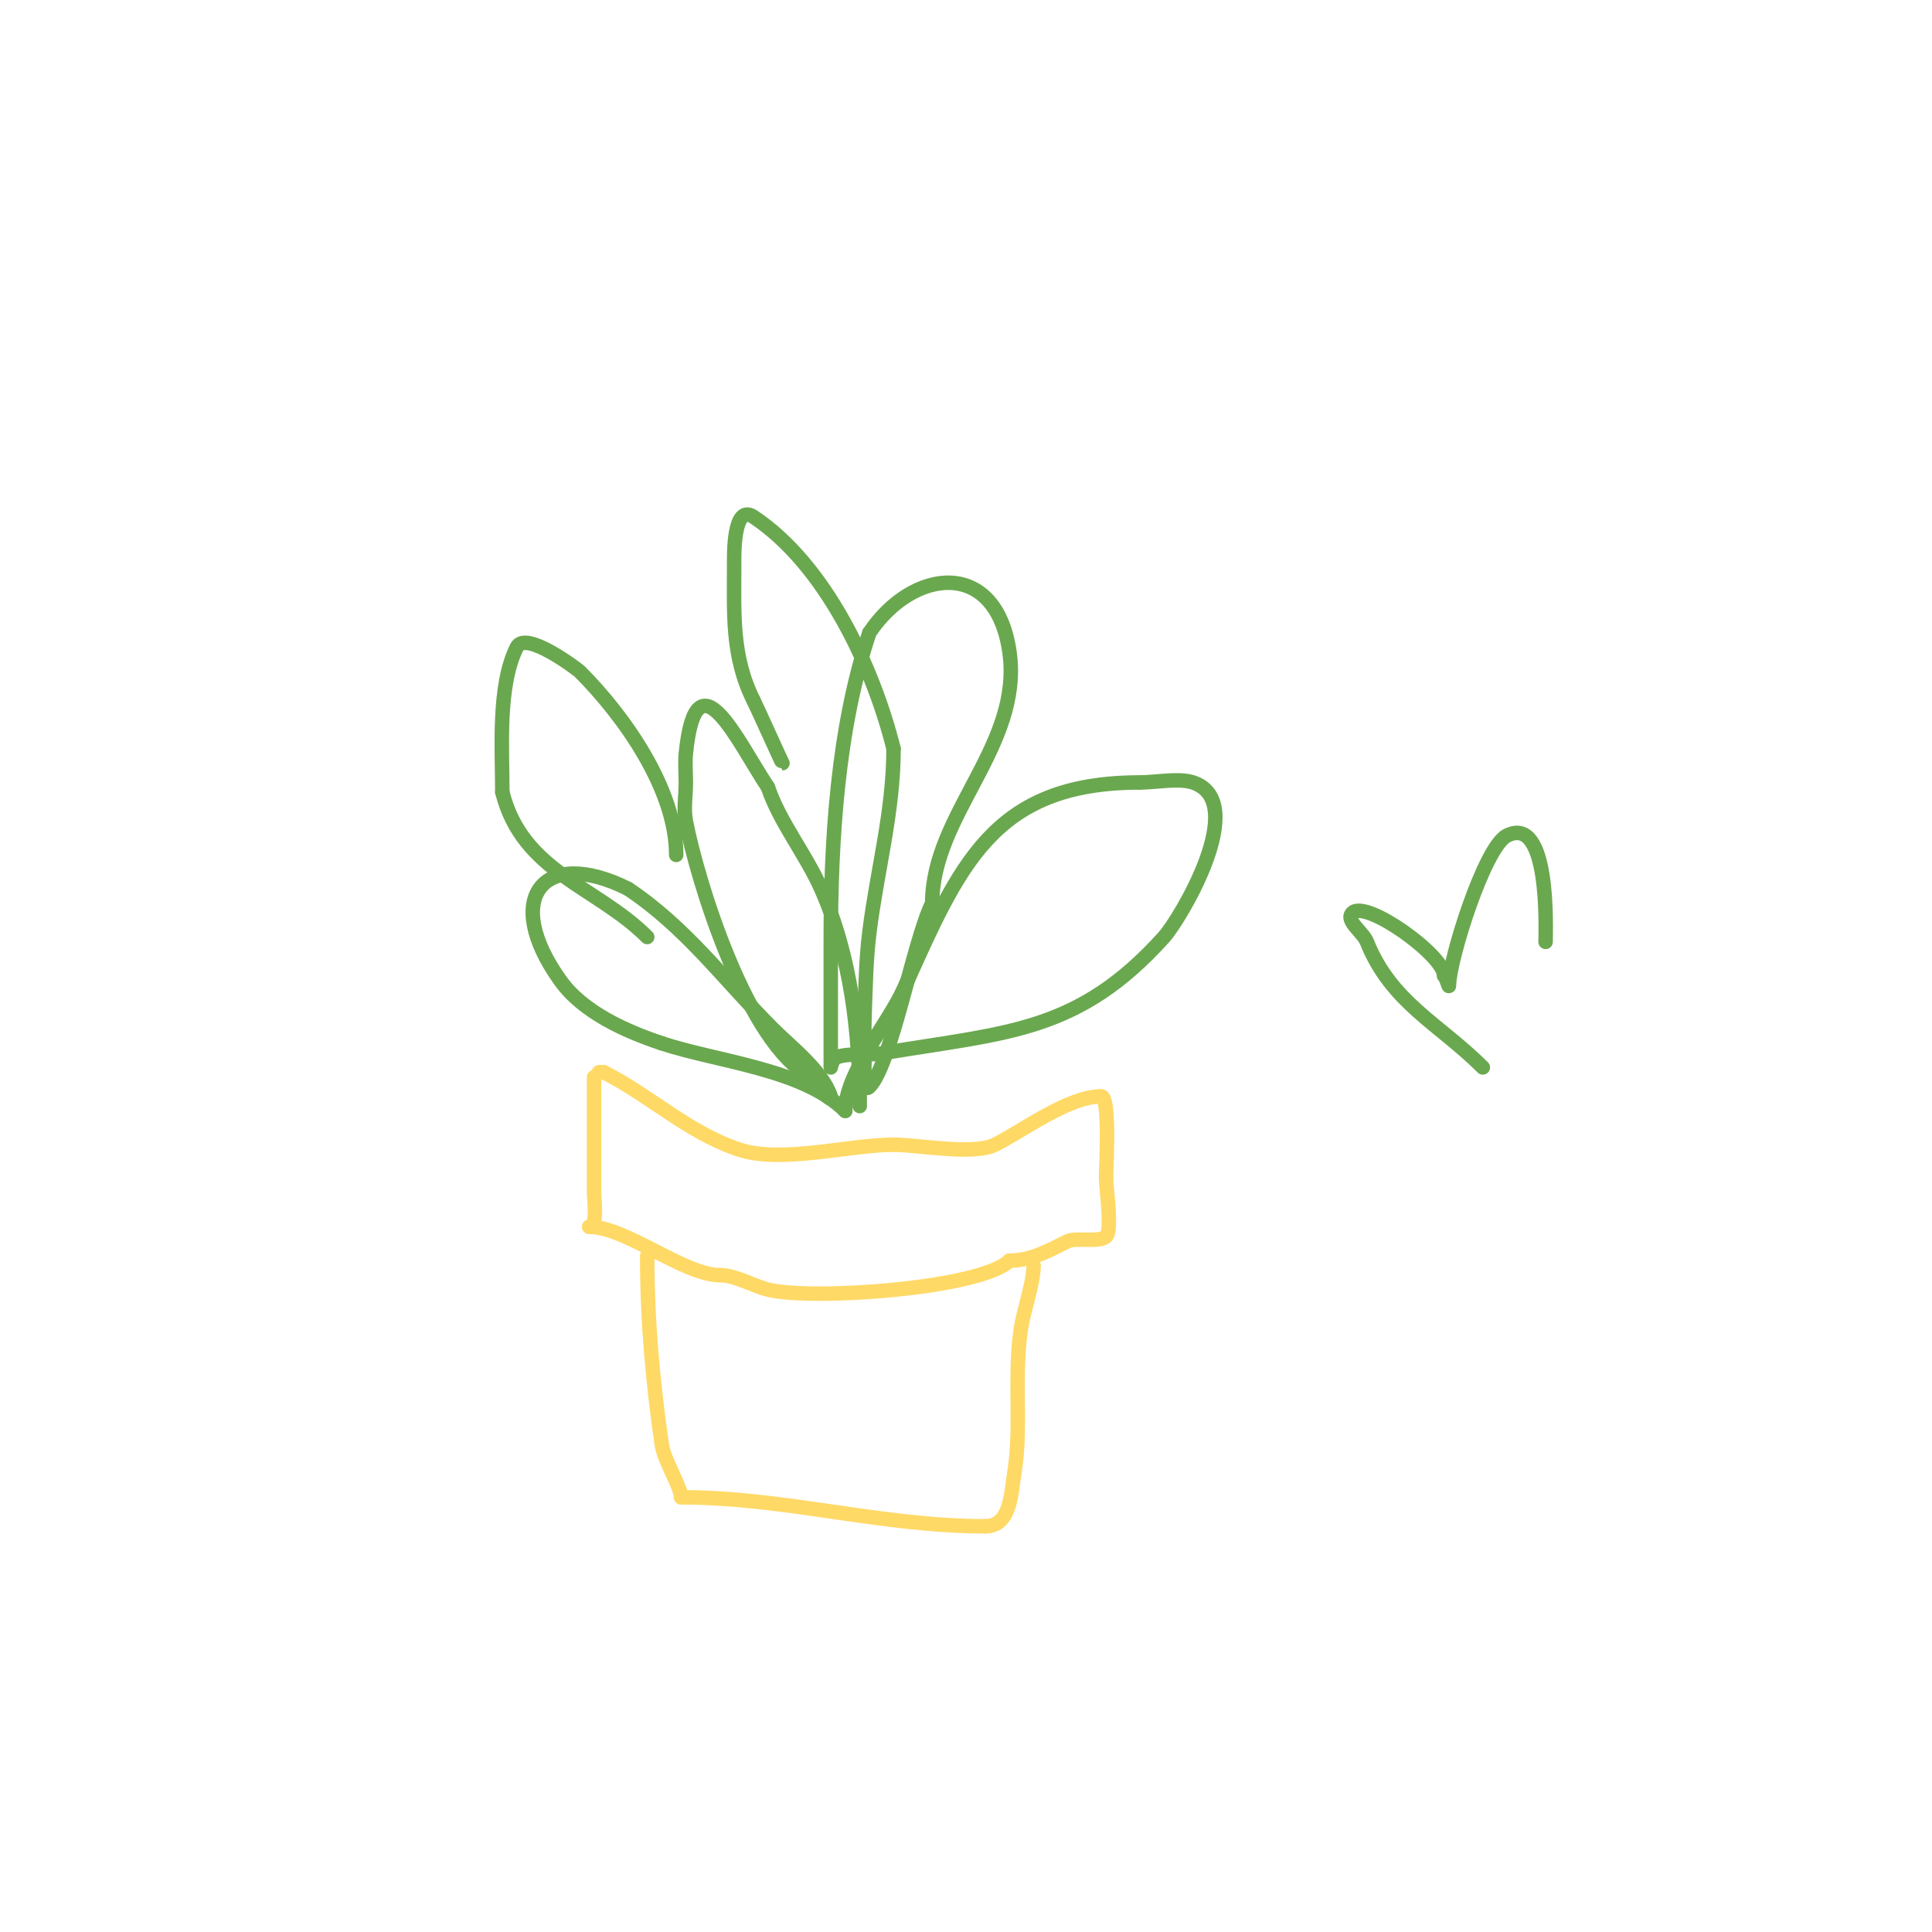<svg viewBox='0 0 400 400' version='1.1' xmlns='http://www.w3.org/2000/svg' xmlns:xlink='http://www.w3.org/1999/xlink'><g fill='none' stroke='#ffd966' stroke-width='3' stroke-linecap='round' stroke-linejoin='round'><path d='M123,223c0,8 0,16 0,24c0,1.654 0.791,7 -1,7'/><path d='M122,254c7.589,0 19.644,10 27,10'/><path d='M149,264c3.184,0 6.933,2.233 10,3c9.078,2.269 44.209,-0.209 50,-6'/><path d='M209,261c4.512,0 8.258,-2.129 12,-4c1.699,-0.849 6.687,0.313 8,-1c1.32,-1.32 0,-10.045 0,-12'/><path d='M229,244c0,-2.382 0.846,-17 -1,-17'/><path d='M228,227c-6.829,0 -16.169,7.084 -22,10c-4.444,2.222 -16.04,0 -21,0'/><path d='M185,237c-9.06,0 -23.235,3.922 -32,1c-10.622,-3.541 -18.475,-11.237 -28,-16'/><path d='M125,222c-0.333,0 -0.667,0 -1,0'/><path d='M134,260c0,13.467 1.117,25.817 3,39c0.5,3.498 4,8.79 4,11'/><path d='M141,310c21.597,0 41.373,6 63,6'/><path d='M204,316c5.331,0 5.335,-7.012 6,-11c1.752,-10.511 -0.552,-22.791 2,-33c0.739,-2.954 2,-7.307 2,-10'/><path d='M214,262'/></g>
<g fill='none' stroke='#6aa84f' stroke-width='3' stroke-linecap='round' stroke-linejoin='round'><path d='M178,229c0,-15.116 -1.821,-31.096 -8,-45c-3.164,-7.12 -8.621,-13.863 -11,-21'/><path d='M159,163c-6.252,-9.379 -14.843,-28.568 -17,-7c-0.199,1.99 0,4 0,6c0,2.667 -0.499,5.38 0,8c2.322,12.192 12.762,46.381 26,53'/><path d='M168,223c0.843,1.687 4.596,5.789 4,4c-1.772,-5.315 -8.205,-10.205 -12,-14c-10.059,-10.059 -17.866,-20.911 -30,-29'/><path d='M130,184c-17.518,-8.759 -26.21,1.905 -14,19c4.711,6.596 13.539,10.513 21,13'/><path d='M137,216c11.498,3.833 29.304,5.304 38,14'/><path d='M175,230c0,-7.77 8.975,-18.277 12,-25c11.637,-25.86 18.521,-43 49,-43'/><path d='M236,162c3.167,0 8.089,-0.97 11,0c11.974,3.991 -2.725,28.361 -6,32c-17.761,19.735 -32.302,19.717 -58,24'/><path d='M183,218c-2.478,0.62 -7.746,-0.127 -10,1c-0.65,0.325 -1,2 -1,2c0,0 0,-3.333 0,-5c0,-7 0,-14 0,-21c0,-20.922 1.367,-44.101 8,-64'/><path d='M180,131c8.9,-13.35 26.205,-15.566 29,4c2.768,19.375 -16,33.561 -16,52'/><path d='M193,187c-3.867,7.735 -8.432,33.432 -13,38c-1.434,1.434 -1,-3.972 -1,-6c0,-3 -0.115,-6.002 0,-9c0.218,-5.672 0.296,-11.367 1,-17c1.616,-12.928 5,-24.954 5,-38'/><path d='M185,155c-4.215,-16.859 -14.048,-38.032 -29,-48c-4.285,-2.857 -4,8.233 -4,10c0,9.976 -0.569,18.862 4,28'/><path d='M156,145c0.92,1.84 5.92,13 6,13'/><path d='M140,177c0,-13.495 -10.69,-28.69 -20,-38c-0.272,-0.272 -11.181,-8.638 -13,-5c-3.993,7.986 -3,20.987 -3,30'/><path d='M104,164c4.14,16.559 19.511,19.511 30,30'/><path d='M307,221c-8.992,-8.992 -18.972,-13.429 -24,-26c-0.83,-2.076 -4.581,-4.419 -3,-6c2.82,-2.82 19,8.836 19,13'/><path d='M299,202c0.527,0.527 1,2.745 1,2c0,-5.151 7.327,-28.664 12,-31c8.955,-4.478 8,19.395 8,22'/></g>
</svg>